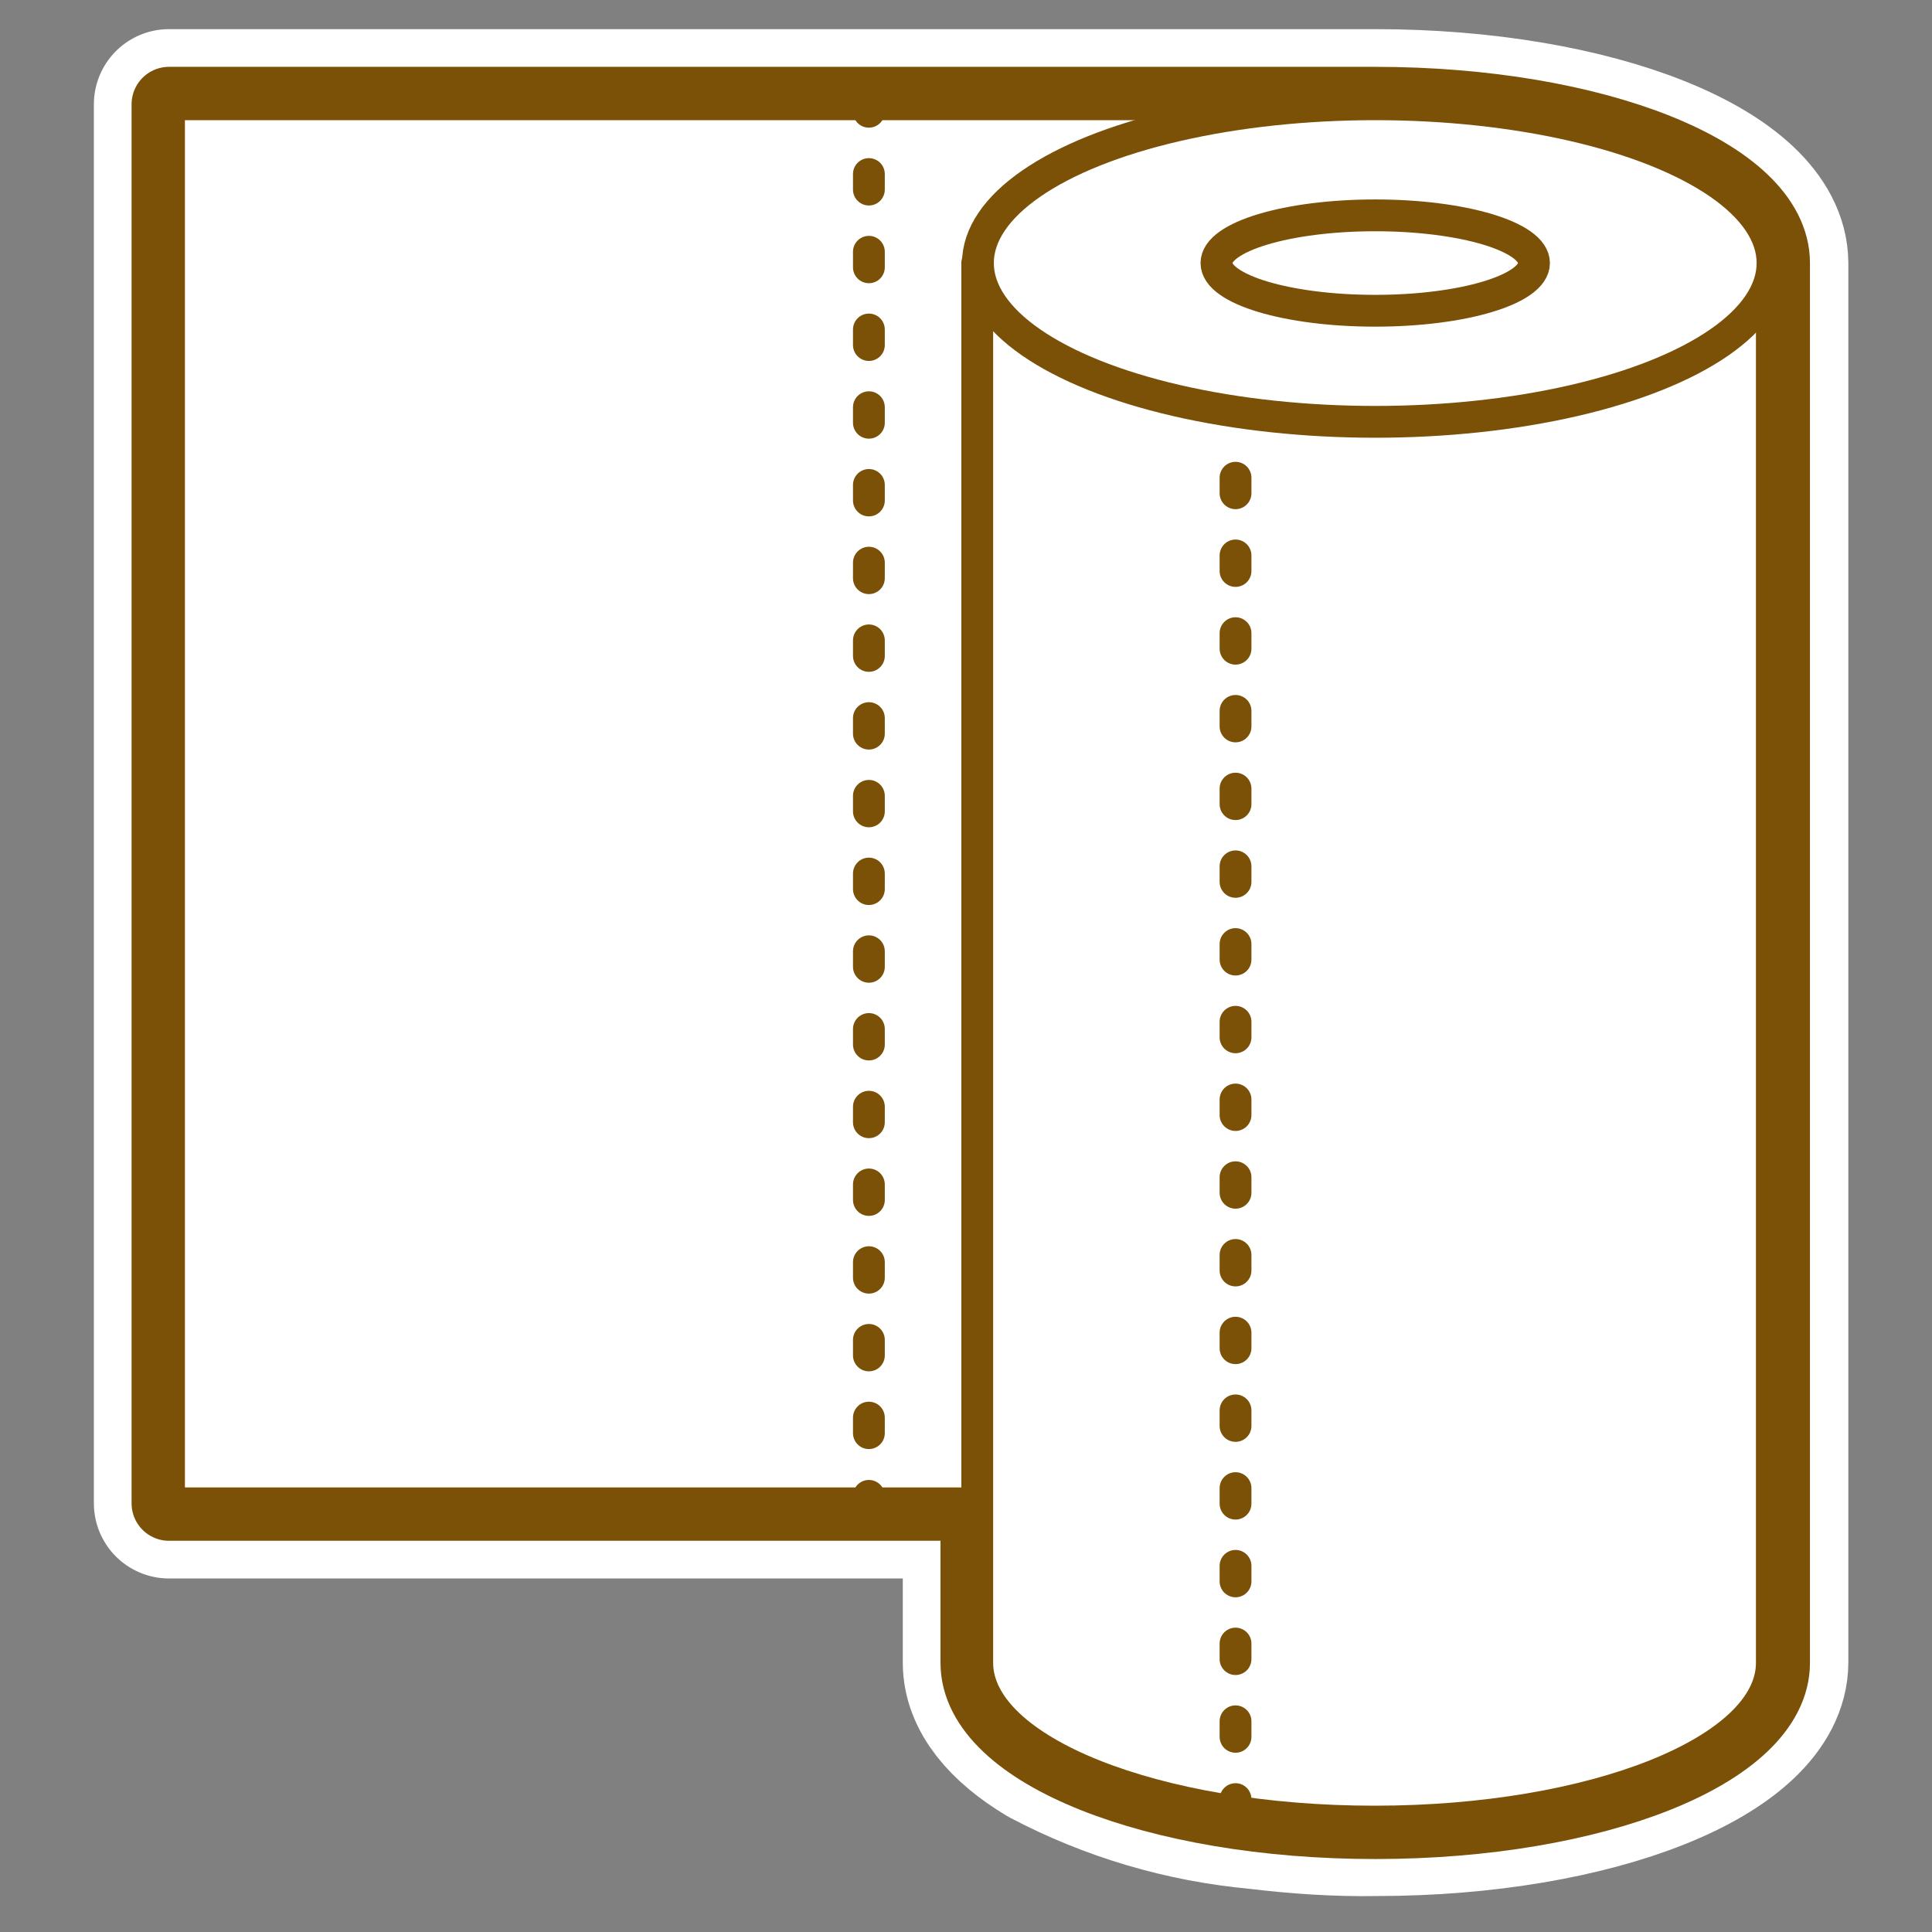 <?xml version="1.0" encoding="utf-8"?>
<!-- Generator: Adobe Illustrator 26.0.1, SVG Export Plug-In . SVG Version: 6.00 Build 0)  -->
<svg version="1.1" id="Calque_1" xmlns="http://www.w3.org/2000/svg" xmlns:xlink="http://www.w3.org/1999/xlink" x="0px" y="0px"
	 viewBox="0 0 283.5 283.5" style="enable-background:new 0 0 283.5 283.5;" xml:space="preserve">
<rect x="0" y="0" width="283.5" height="283.5" fill="#808080" stroke="none"/>
<style type="text/css">
	.st0{fill:#FFFFFF;stroke:#FFFFFF;stroke-width:22.048;stroke-linecap:round;stroke-linejoin:round;}
	.st1{fill:#FFFFFF;stroke:#7B5007;stroke-width:10.986;stroke-linecap:round;stroke-linejoin:round;}
	.st2{fill:#FFFFFF;stroke:#7B5007;stroke-width:4.667;stroke-linecap:round;stroke-linejoin:round;}
	.st3{fill:none;stroke:#7B5007;stroke-width:4.667;stroke-linecap:round;stroke-linejoin:round;}
	.st4{fill:none;stroke:#7B5007;stroke-width:4.667;stroke-linecap:round;stroke-linejoin:round;stroke-dasharray:2.281,9.124;}
	.st5{fill:none;stroke:#465082;stroke-width:4.667;stroke-linecap:round;stroke-linejoin:round;}
</style>
<g id="Calque_2_00000029731844710596141510000014597648377178008969_">
	<g id="Calque_3">
		<path class="st0" d="M201.8,15.3h-177v205.3h118.7V244c0,4.8,3.7,9.3,9.9,13c9.7,5.1,20.2,8.2,31.1,9.2c5.8,0.7,11.6,1.1,17.4,1
			c32.2,0,58.3-10.4,58.3-23.3V38.6C260.1,25.7,234,15.3,201.8,15.3z"/>
		<path class="st1" d="M201.8,15.3h-177v205.3h118.7V244c0,12.9,26.1,23.3,58.3,23.3s58.3-10.4,58.3-23.3V38.6
			C260.1,25.7,234,15.3,201.8,15.3z"/>
		<rect x="24.8" y="15.3" class="st2" width="177" height="205.3"/>
		<line class="st3" x1="127.5" y1="220.6" x2="127.5" y2="219.5"/>
		<line class="st4" x1="127.5" y1="210.3" x2="127.5" y2="21"/>
		<line class="st3" x1="127.5" y1="16.4" x2="127.5" y2="15.3"/>
		<path class="st2" d="M143.4,244c0,12.9,26.1,23.3,58.3,23.3s58.3-10.4,58.3-23.3V38.6H143.4V244z"/>
		<path class="st5" d="M181.3,59.8"/>
		<line class="st4" x1="181.3" y1="70.1" x2="181.3" y2="259.5"/>
		<line class="st3" x1="181.3" y1="264" x2="181.3" y2="265.2"/>
		<ellipse class="st2" cx="201.8" cy="38.6" rx="58.3" ry="23.3"/>
		<ellipse class="st2" cx="201.8" cy="38.6" rx="23.3" ry="7"/>
	</g>
</g>
</svg>
